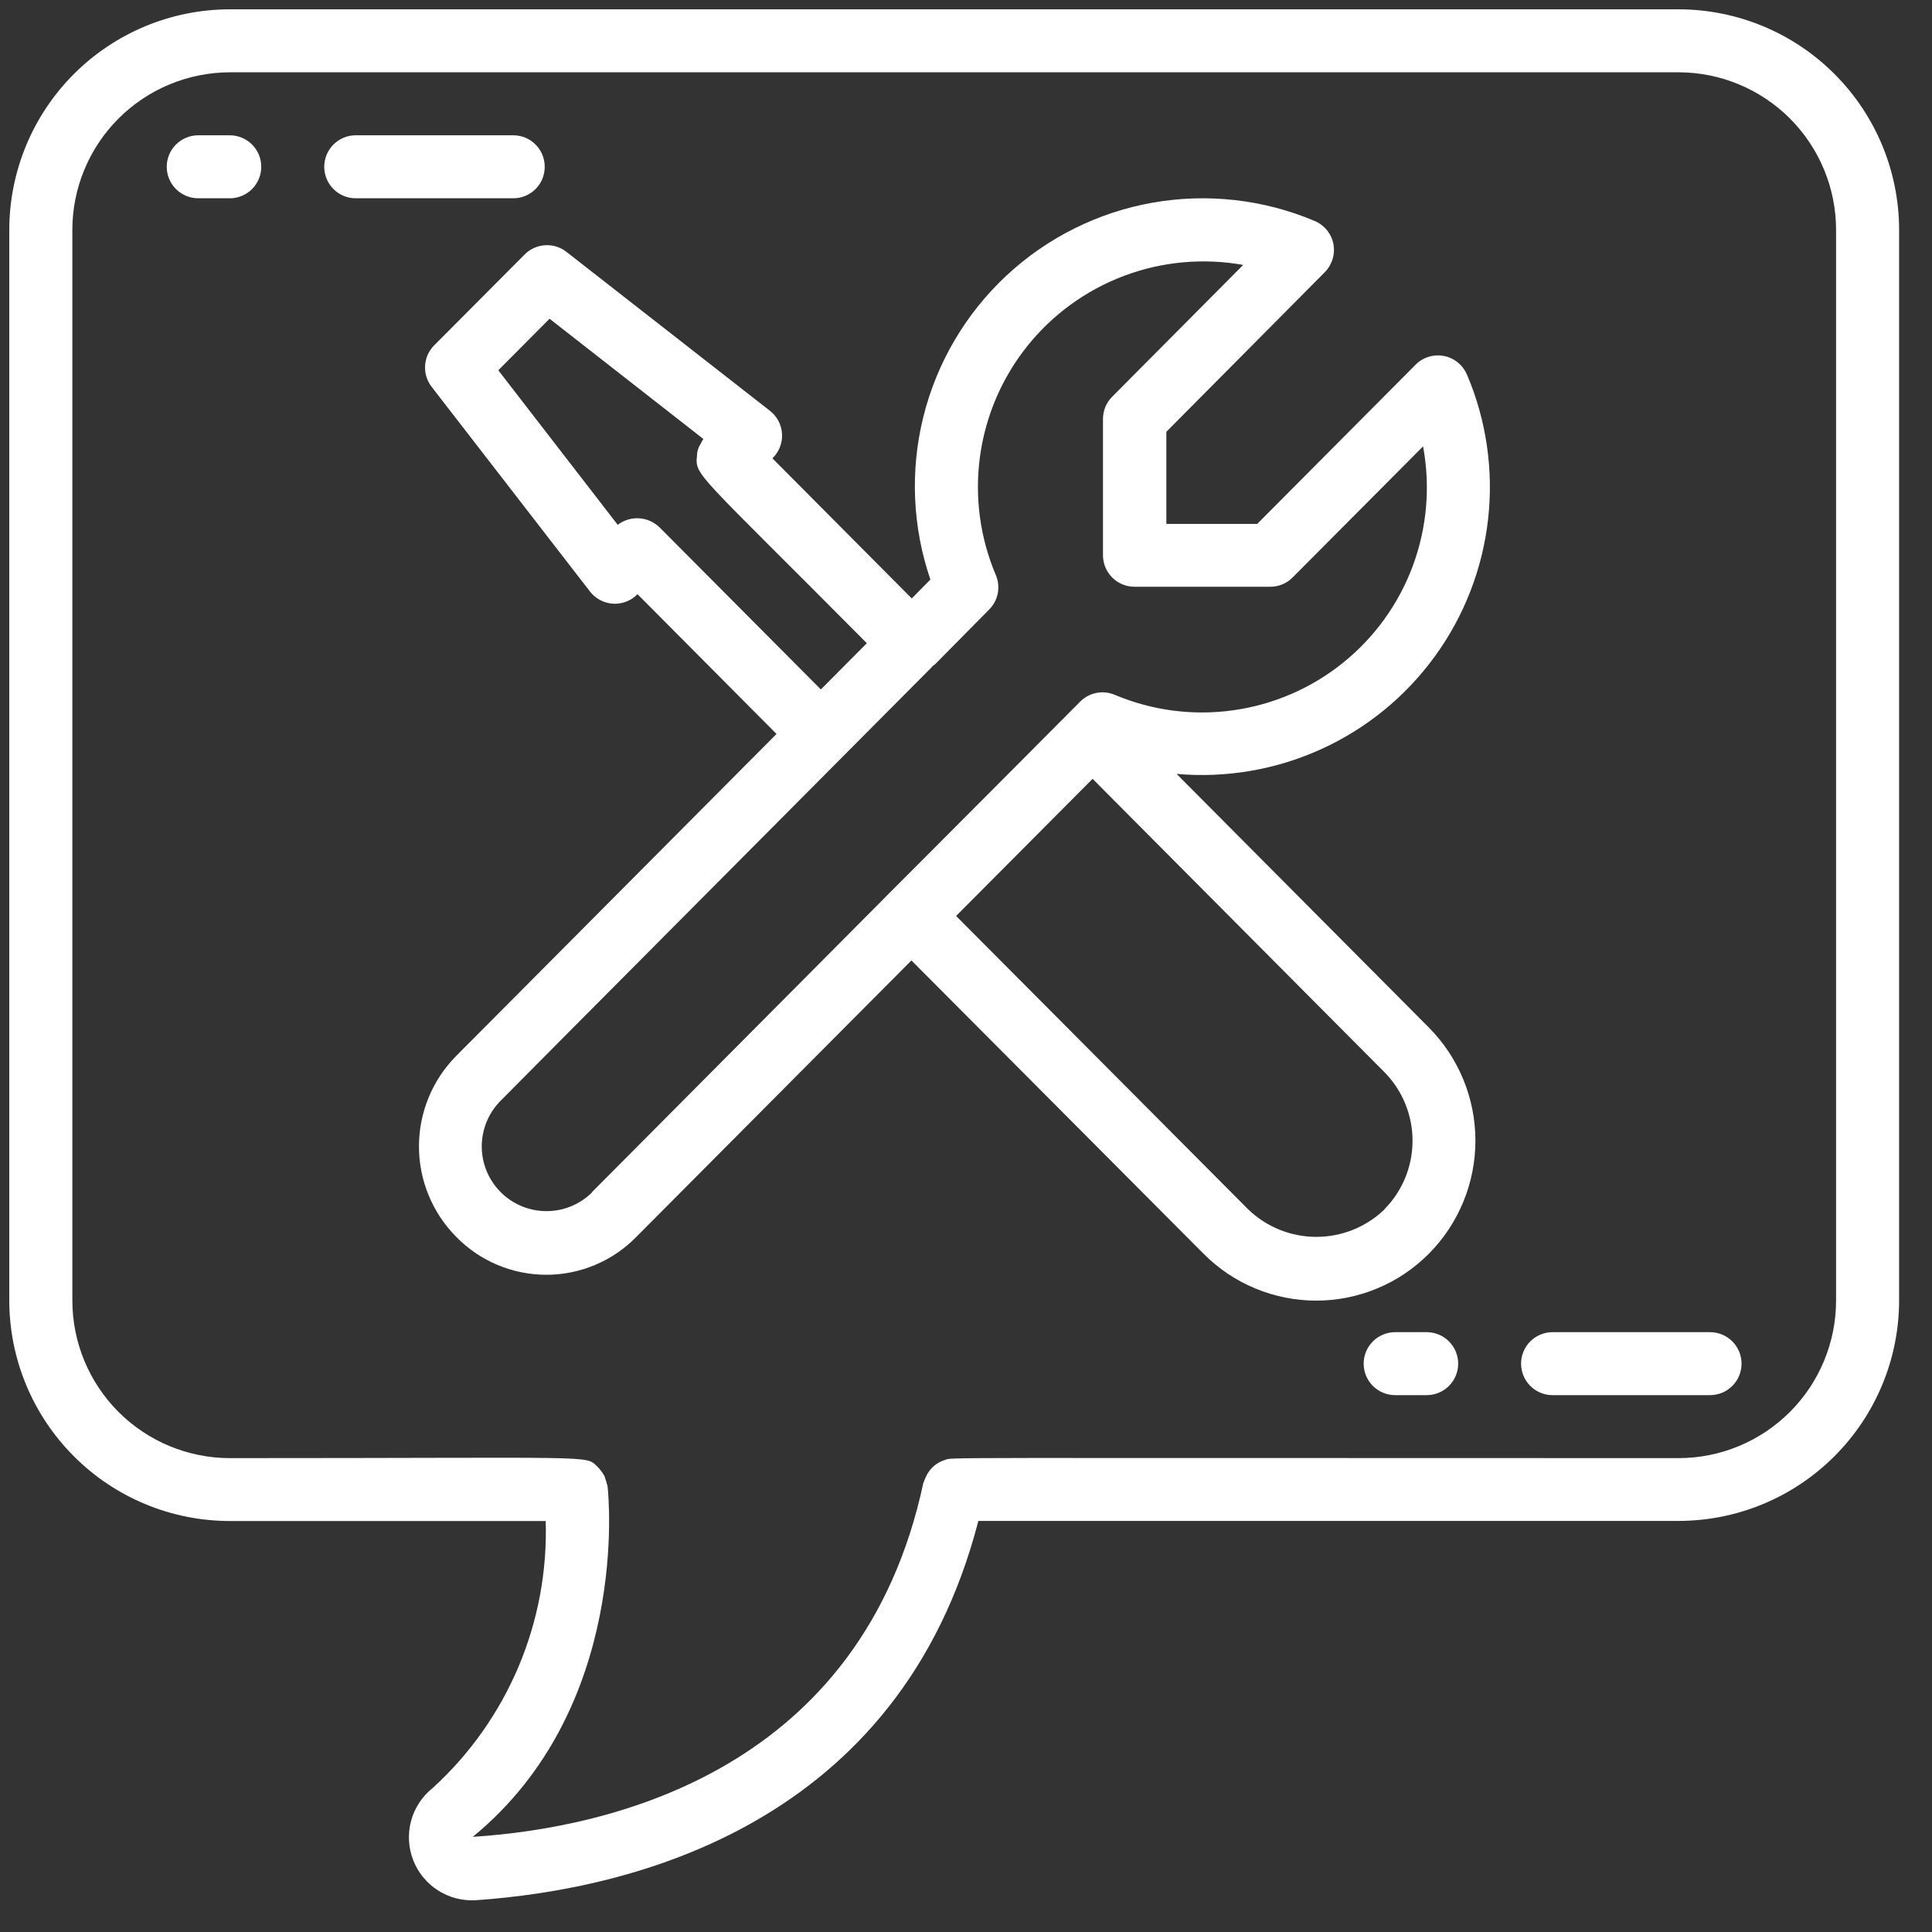 <svg width="40" height="40" viewBox="0 0 40 40" fill="none" xmlns="http://www.w3.org/2000/svg">
<rect x="0" y="0" width="40" height="40" fill="#333333" stroke="none"/>
<path d="M30.371 7.757C30.33 7.658 30.265 7.571 30.181 7.504C30.098 7.436 30 7.39 29.895 7.37C29.79 7.35 29.681 7.355 29.579 7.387C29.476 7.418 29.383 7.475 29.308 7.551L26.029 10.847H24.148V8.94L27.429 5.635C27.504 5.559 27.559 5.466 27.59 5.364C27.621 5.262 27.626 5.153 27.606 5.049C27.585 4.944 27.539 4.846 27.471 4.763C27.404 4.681 27.317 4.616 27.219 4.575C26.159 4.127 24.992 3.996 23.859 4.197C22.726 4.398 21.676 4.923 20.835 5.708C19.994 6.493 19.398 7.505 19.119 8.621C18.84 9.737 18.89 10.91 19.263 11.999L18.877 12.39L15.992 9.489L16.002 9.479C16.067 9.414 16.118 9.335 16.15 9.249C16.183 9.163 16.197 9.071 16.191 8.979C16.185 8.887 16.16 8.797 16.117 8.715C16.074 8.634 16.014 8.562 15.941 8.505L11.727 5.214C11.601 5.116 11.444 5.067 11.285 5.077C11.126 5.087 10.975 5.155 10.863 5.268L8.99 7.149C8.878 7.261 8.81 7.41 8.801 7.569C8.791 7.727 8.839 7.883 8.936 8.008L12.215 12.247C12.272 12.321 12.344 12.381 12.427 12.425C12.51 12.468 12.601 12.494 12.694 12.499C12.787 12.504 12.881 12.489 12.968 12.455C13.055 12.421 13.134 12.369 13.199 12.302L16.077 15.196L9.444 21.863C8.951 22.361 8.674 23.034 8.674 23.735C8.674 24.436 8.951 25.108 9.444 25.606C9.687 25.855 9.977 26.053 10.298 26.188C10.618 26.323 10.963 26.393 11.311 26.393C11.659 26.393 12.003 26.323 12.323 26.188C12.644 26.053 12.934 25.855 13.177 25.606L18.87 19.885L24.917 25.956C25.223 26.264 25.586 26.509 25.987 26.675C26.387 26.842 26.817 26.928 27.25 26.928C27.684 26.928 28.114 26.842 28.514 26.675C28.915 26.509 29.278 26.264 29.584 25.956C30.201 25.334 30.547 24.492 30.547 23.616C30.547 22.739 30.201 21.898 29.584 21.275L24.36 16.023C25.385 16.113 26.416 15.937 27.353 15.511C28.29 15.085 29.101 14.423 29.706 13.591C30.312 12.758 30.691 11.783 30.808 10.761C30.925 9.738 30.775 8.702 30.372 7.755L30.371 7.757ZM13.656 10.919C13.542 10.808 13.392 10.741 13.233 10.731C13.073 10.721 12.916 10.769 12.789 10.866L10.317 7.666L11.378 6.599L14.562 9.088C14.541 9.119 14.523 9.153 14.508 9.187C14.459 9.259 14.432 9.343 14.431 9.43C14.389 9.853 14.391 9.736 17.947 13.317L16.995 14.274L13.656 10.919ZM12.256 24.689C12.003 24.938 11.662 25.078 11.306 25.075C10.951 25.073 10.611 24.93 10.361 24.677C10.111 24.424 9.972 24.082 9.974 23.727C9.977 23.371 10.12 23.031 10.373 22.782C15.164 17.958 5.797 27.381 19.287 13.817C19.296 13.81 19.299 13.799 19.307 13.793C19.456 13.662 18.949 14.167 20.48 12.619C20.571 12.527 20.633 12.411 20.658 12.284C20.682 12.157 20.669 12.026 20.618 11.907C20.289 11.132 20.176 10.283 20.29 9.449C20.404 8.615 20.741 7.828 21.265 7.17C21.79 6.512 22.483 6.008 23.27 5.712C24.058 5.415 24.911 5.337 25.739 5.485L23.026 8.214C22.904 8.336 22.836 8.501 22.836 8.674V11.496C22.836 11.669 22.905 11.835 23.027 11.957C23.149 12.079 23.315 12.148 23.488 12.148H26.292C26.379 12.149 26.466 12.133 26.546 12.1C26.627 12.067 26.7 12.019 26.761 11.957L29.463 9.242C29.617 10.069 29.544 10.921 29.253 11.71C28.962 12.498 28.462 13.193 27.808 13.72C27.154 14.248 26.368 14.588 25.536 14.705C24.704 14.823 23.855 14.712 23.081 14.386C22.961 14.335 22.828 14.321 22.701 14.346C22.573 14.371 22.456 14.434 22.364 14.526L21.218 15.678C19.825 17.077 18.337 18.567 18.405 18.498C17.777 19.13 20.687 16.207 12.252 24.686L12.256 24.689ZM28.663 25.041C28.284 25.405 27.779 25.608 27.254 25.608C26.728 25.608 26.224 25.405 25.845 25.041L19.795 18.964L22.621 16.125L28.663 22.198C29.036 22.576 29.245 23.086 29.245 23.617C29.245 24.149 29.036 24.659 28.663 25.036V25.041Z" fill="white"/>
<path d="M34.754 0.193H4.757C3.547 0.194 2.387 0.676 1.531 1.531C0.675 2.387 0.194 3.547 0.192 4.757L0.192 26.929C0.194 28.139 0.676 29.298 1.532 30.153C2.387 31.009 3.547 31.49 4.757 31.491H11.298C11.33 32.527 11.137 33.558 10.733 34.513C10.329 35.467 9.722 36.323 8.956 37.021C8.739 37.194 8.583 37.432 8.511 37.7C8.439 37.967 8.454 38.251 8.554 38.51C8.654 38.769 8.834 38.989 9.068 39.139C9.301 39.288 9.577 39.359 9.853 39.342C13.081 39.117 18.628 37.783 20.256 31.489H34.754C35.965 31.488 37.125 31.006 37.98 30.15C38.836 29.295 39.318 28.134 39.319 26.924V4.757C39.318 3.547 38.836 2.387 37.98 1.531C37.125 0.676 35.965 0.194 34.754 0.193V0.193ZM38.014 26.929C38.013 27.793 37.669 28.622 37.058 29.233C36.447 29.844 35.619 30.188 34.754 30.189C18.908 30.189 19.752 30.168 19.561 30.228C19.403 30.276 19.271 30.385 19.192 30.53C19.167 30.576 19.116 30.705 19.116 30.705C17.851 36.618 12.713 37.841 9.788 38.03C13.048 35.357 12.6 30.955 12.579 30.769C12.579 30.762 12.526 30.585 12.514 30.558C12.473 30.487 12.424 30.422 12.367 30.363C12.107 30.124 12.462 30.189 4.758 30.189C3.894 30.188 3.065 29.844 2.454 29.233C1.843 28.622 1.499 27.793 1.498 26.929V4.757C1.499 3.893 1.843 3.065 2.454 2.454C3.065 1.843 3.893 1.499 4.757 1.497H34.754C35.619 1.498 36.447 1.842 37.058 2.453C37.669 3.065 38.013 3.893 38.014 4.757V26.929Z" fill="white"/>
<path d="M4.757 2.801H4.104C3.931 2.801 3.766 2.87 3.643 2.992C3.521 3.114 3.452 3.28 3.452 3.453C3.452 3.626 3.521 3.792 3.643 3.914C3.766 4.037 3.931 4.105 4.104 4.105H4.756C4.842 4.106 4.927 4.089 5.006 4.056C5.085 4.023 5.157 3.975 5.218 3.915C5.278 3.854 5.326 3.782 5.359 3.703C5.392 3.624 5.409 3.539 5.409 3.454C5.409 3.368 5.392 3.283 5.36 3.204C5.327 3.125 5.279 3.053 5.218 2.992C5.158 2.932 5.086 2.884 5.007 2.851C4.928 2.818 4.843 2.801 4.757 2.801Z" fill="white"/>
<path d="M11.278 3.453C11.278 3.367 11.261 3.282 11.229 3.203C11.196 3.124 11.148 3.052 11.087 2.992C11.027 2.931 10.955 2.883 10.876 2.85C10.797 2.818 10.712 2.801 10.626 2.801H7.365C7.192 2.801 7.026 2.87 6.904 2.992C6.782 3.114 6.713 3.28 6.713 3.453C6.713 3.626 6.782 3.792 6.904 3.914C7.026 4.037 7.192 4.105 7.365 4.105H10.625C10.711 4.106 10.796 4.089 10.875 4.056C10.954 4.023 11.027 3.975 11.087 3.915C11.148 3.854 11.196 3.782 11.229 3.703C11.261 3.623 11.278 3.538 11.278 3.453Z" fill="white"/>
<path d="M29.538 27.581H28.886C28.713 27.581 28.547 27.649 28.424 27.772C28.302 27.894 28.233 28.06 28.233 28.233C28.233 28.406 28.302 28.572 28.424 28.694C28.547 28.817 28.713 28.885 28.886 28.885H29.538C29.71 28.885 29.876 28.817 29.999 28.694C30.121 28.572 30.19 28.406 30.19 28.233C30.19 28.06 30.121 27.894 29.999 27.772C29.876 27.649 29.71 27.581 29.538 27.581Z" fill="white"/>
<path d="M35.406 27.581H32.145C31.971 27.581 31.806 27.649 31.683 27.772C31.561 27.894 31.492 28.06 31.492 28.233C31.492 28.406 31.561 28.572 31.683 28.694C31.806 28.817 31.971 28.885 32.145 28.885H35.404C35.578 28.885 35.743 28.817 35.866 28.694C35.988 28.572 36.057 28.406 36.057 28.233C36.057 28.06 35.988 27.894 35.866 27.772C35.743 27.649 35.578 27.581 35.404 27.581H35.406Z" fill="white"/>
</svg>
